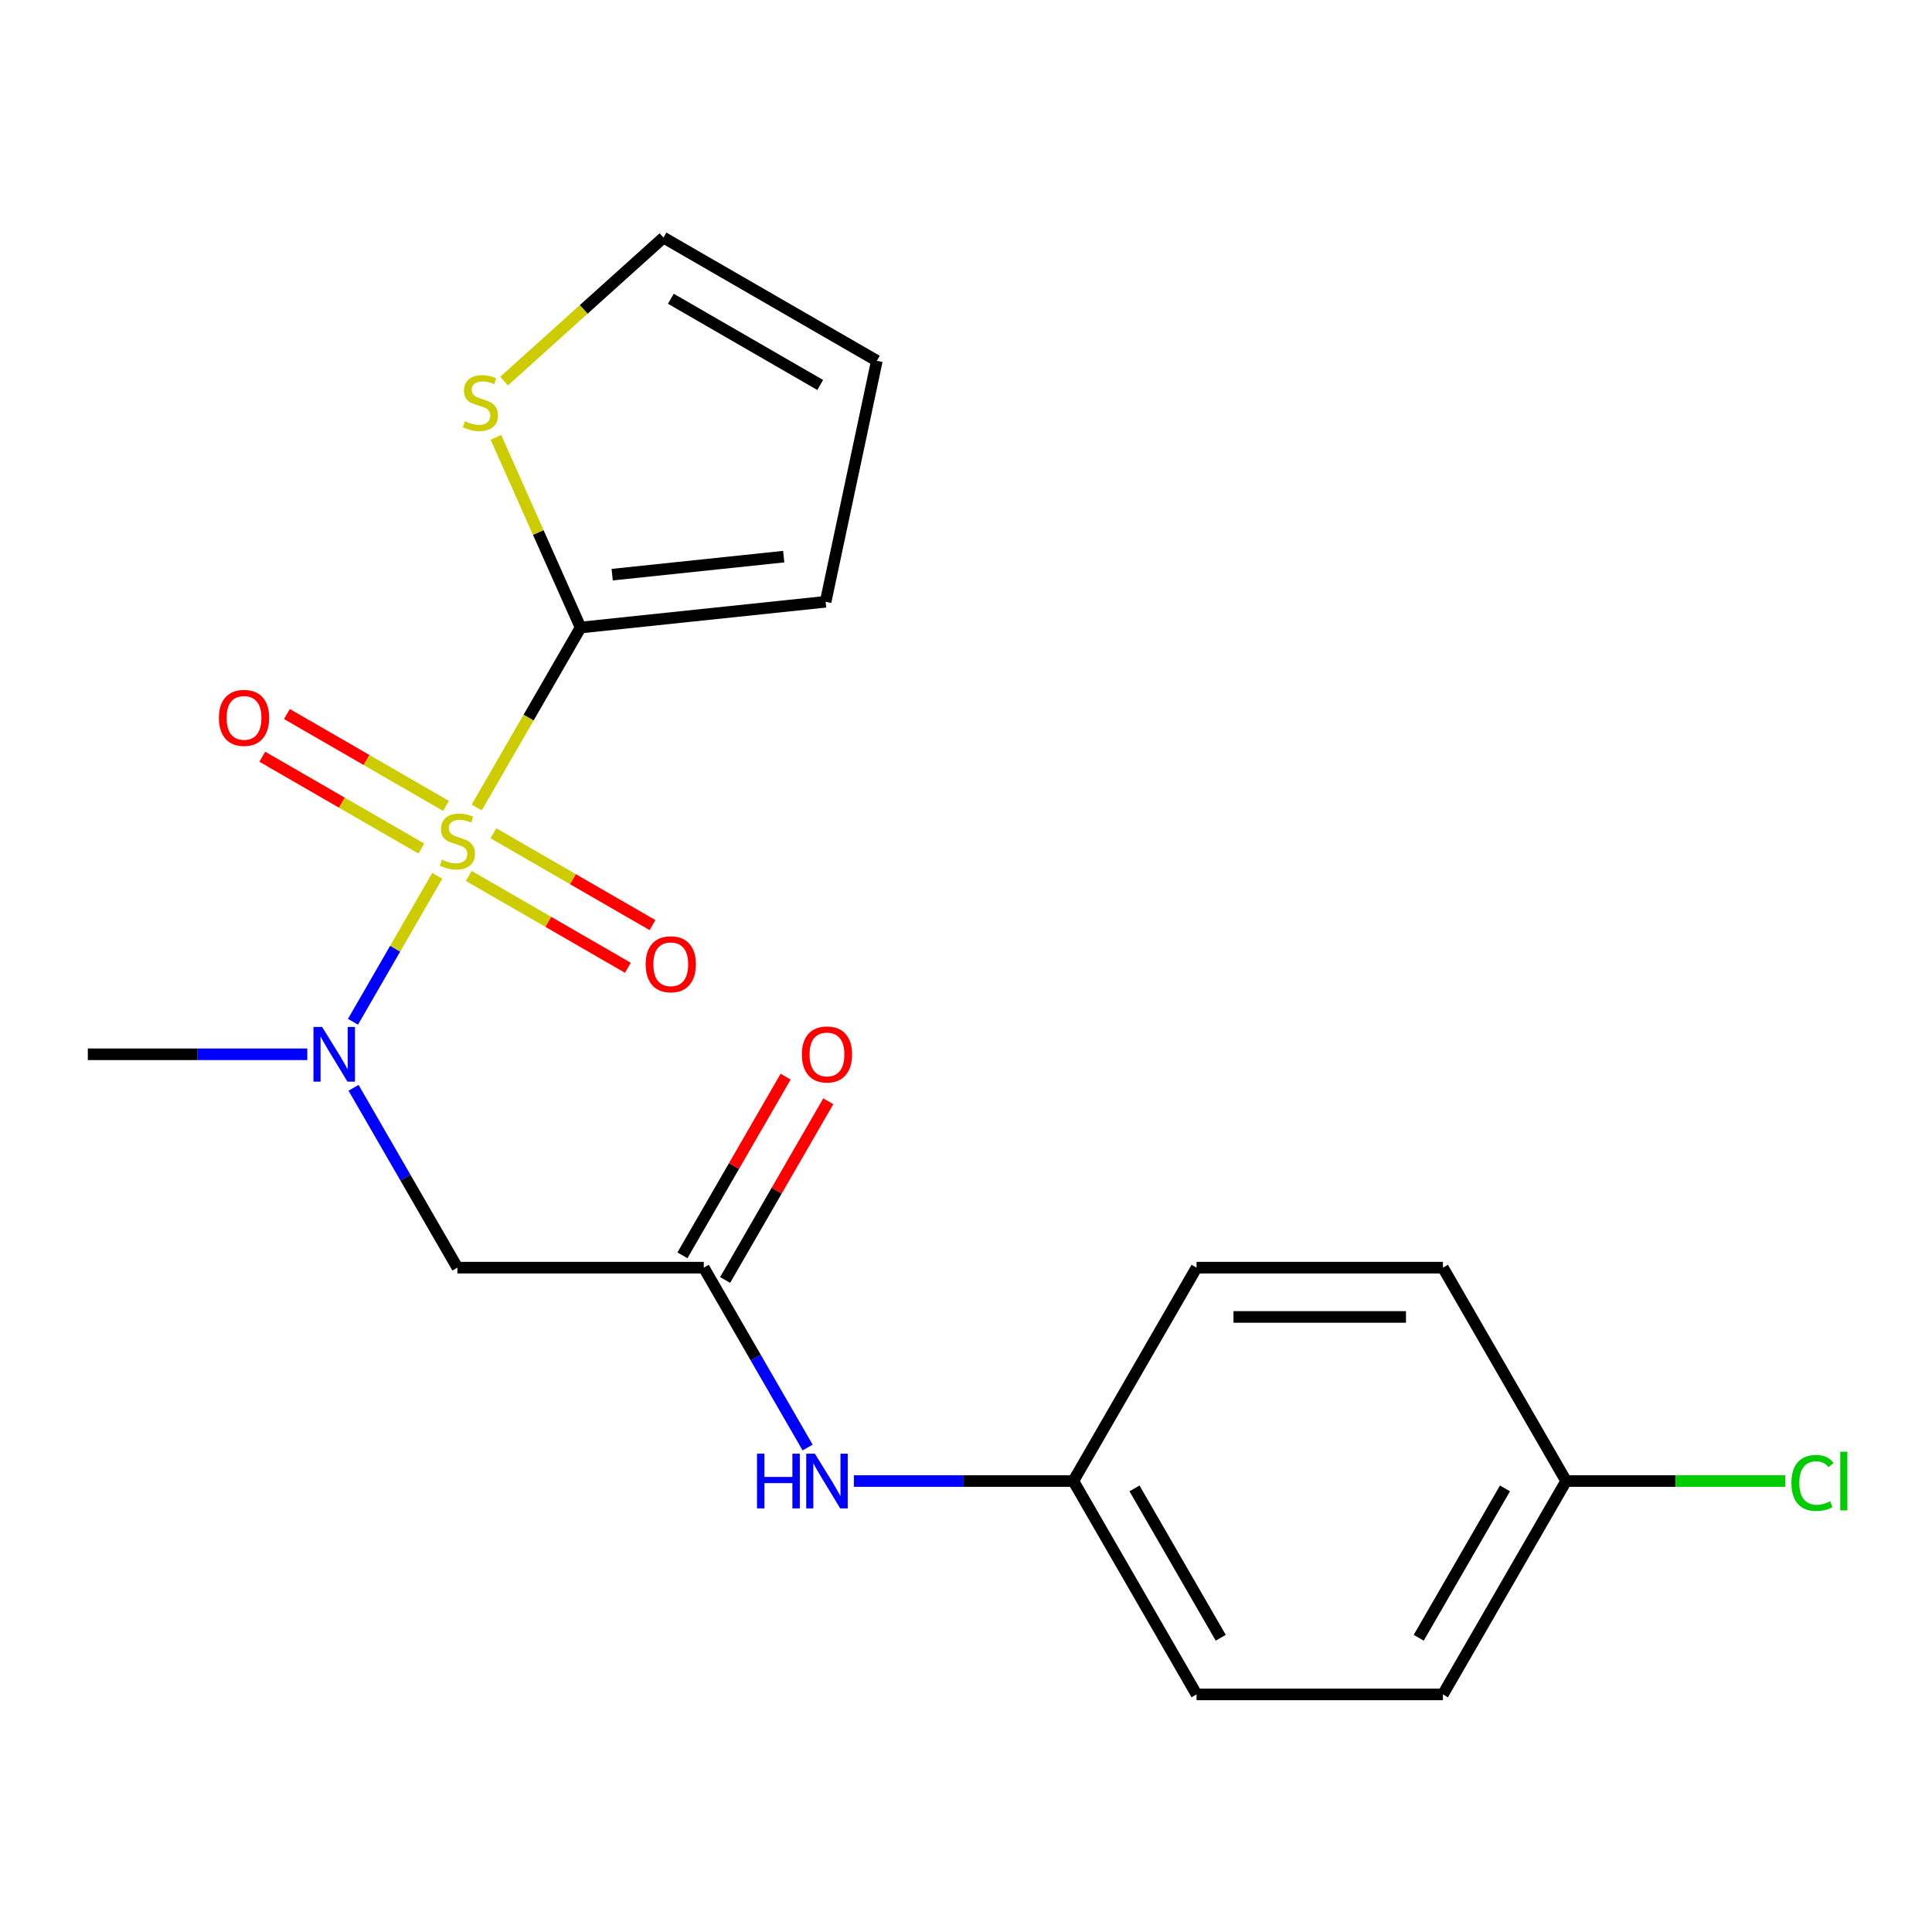 <?xml version='1.0' encoding='iso-8859-1'?>
<svg version='1.1' baseProfile='full'
              xmlns='http://www.w3.org/2000/svg'
                      xmlns:rdkit='http://www.rdkit.org/xml'
                      xmlns:xlink='http://www.w3.org/1999/xlink'
                  xml:space='preserve'
width='1000px' height='1000px' viewBox='0 0 1000 1000'>
<!-- END OF HEADER -->
<rect style='opacity:1.0;fill:#FFFFFF;stroke:none' width='1000' height='1000' x='0' y='0'> </rect>
<path class='bond-0' d='M 246.739,417.946 L 273.625,371.379' style='fill:none;fill-rule:evenodd;stroke:#CCCC00;stroke-width:6px;stroke-linecap:butt;stroke-linejoin:miter;stroke-opacity:1' />
<path class='bond-0' d='M 273.625,371.379 L 300.511,324.812' style='fill:none;fill-rule:evenodd;stroke:#000000;stroke-width:6px;stroke-linecap:butt;stroke-linejoin:miter;stroke-opacity:1' />
<path class='bond-1' d='M 226.315,453.322 L 204.506,491.096' style='fill:none;fill-rule:evenodd;stroke:#CCCC00;stroke-width:6px;stroke-linecap:butt;stroke-linejoin:miter;stroke-opacity:1' />
<path class='bond-1' d='M 204.506,491.096 L 182.697,528.87' style='fill:none;fill-rule:evenodd;stroke:#0000FF;stroke-width:6px;stroke-linecap:butt;stroke-linejoin:miter;stroke-opacity:1' />
<path class='bond-5' d='M 242.638,453.381 L 283.809,477.151' style='fill:none;fill-rule:evenodd;stroke:#CCCC00;stroke-width:6px;stroke-linecap:butt;stroke-linejoin:miter;stroke-opacity:1' />
<path class='bond-5' d='M 283.809,477.151 L 324.979,500.92' style='fill:none;fill-rule:evenodd;stroke:#FF0000;stroke-width:6px;stroke-linecap:butt;stroke-linejoin:miter;stroke-opacity:1' />
<path class='bond-5' d='M 255.391,431.293 L 296.561,455.062' style='fill:none;fill-rule:evenodd;stroke:#CCCC00;stroke-width:6px;stroke-linecap:butt;stroke-linejoin:miter;stroke-opacity:1' />
<path class='bond-5' d='M 296.561,455.062 L 337.731,478.832' style='fill:none;fill-rule:evenodd;stroke:#FF0000;stroke-width:6px;stroke-linecap:butt;stroke-linejoin:miter;stroke-opacity:1' />
<path class='bond-6' d='M 230.855,417.127 L 189.685,393.357' style='fill:none;fill-rule:evenodd;stroke:#CCCC00;stroke-width:6px;stroke-linecap:butt;stroke-linejoin:miter;stroke-opacity:1' />
<path class='bond-6' d='M 189.685,393.357 L 148.515,369.588' style='fill:none;fill-rule:evenodd;stroke:#FF0000;stroke-width:6px;stroke-linecap:butt;stroke-linejoin:miter;stroke-opacity:1' />
<path class='bond-6' d='M 218.102,439.215 L 176.932,415.446' style='fill:none;fill-rule:evenodd;stroke:#CCCC00;stroke-width:6px;stroke-linecap:butt;stroke-linejoin:miter;stroke-opacity:1' />
<path class='bond-6' d='M 176.932,415.446 L 135.762,391.676' style='fill:none;fill-rule:evenodd;stroke:#FF0000;stroke-width:6px;stroke-linecap:butt;stroke-linejoin:miter;stroke-opacity:1' />
<path class='bond-4' d='M 300.511,324.812 L 278.598,275.594' style='fill:none;fill-rule:evenodd;stroke:#000000;stroke-width:6px;stroke-linecap:butt;stroke-linejoin:miter;stroke-opacity:1' />
<path class='bond-4' d='M 278.598,275.594 L 256.685,226.377' style='fill:none;fill-rule:evenodd;stroke:#CCCC00;stroke-width:6px;stroke-linecap:butt;stroke-linejoin:miter;stroke-opacity:1' />
<path class='bond-8' d='M 300.511,324.812 L 427.34,311.481' style='fill:none;fill-rule:evenodd;stroke:#000000;stroke-width:6px;stroke-linecap:butt;stroke-linejoin:miter;stroke-opacity:1' />
<path class='bond-8' d='M 316.869,297.446 L 405.65,288.115' style='fill:none;fill-rule:evenodd;stroke:#000000;stroke-width:6px;stroke-linecap:butt;stroke-linejoin:miter;stroke-opacity:1' />
<path class='bond-2' d='M 182.999,563.045 L 209.873,609.592' style='fill:none;fill-rule:evenodd;stroke:#0000FF;stroke-width:6px;stroke-linecap:butt;stroke-linejoin:miter;stroke-opacity:1' />
<path class='bond-2' d='M 209.873,609.592 L 236.747,656.139' style='fill:none;fill-rule:evenodd;stroke:#000000;stroke-width:6px;stroke-linecap:butt;stroke-linejoin:miter;stroke-opacity:1' />
<path class='bond-19' d='M 159.054,545.697 L 102.254,545.697' style='fill:none;fill-rule:evenodd;stroke:#0000FF;stroke-width:6px;stroke-linecap:butt;stroke-linejoin:miter;stroke-opacity:1' />
<path class='bond-19' d='M 102.254,545.697 L 45.455,545.697' style='fill:none;fill-rule:evenodd;stroke:#000000;stroke-width:6px;stroke-linecap:butt;stroke-linejoin:miter;stroke-opacity:1' />
<path class='bond-3' d='M 236.747,656.139 L 364.275,656.139' style='fill:none;fill-rule:evenodd;stroke:#000000;stroke-width:6px;stroke-linecap:butt;stroke-linejoin:miter;stroke-opacity:1' />
<path class='bond-7' d='M 364.275,656.139 L 391.149,702.686' style='fill:none;fill-rule:evenodd;stroke:#000000;stroke-width:6px;stroke-linecap:butt;stroke-linejoin:miter;stroke-opacity:1' />
<path class='bond-7' d='M 391.149,702.686 L 418.023,749.233' style='fill:none;fill-rule:evenodd;stroke:#0000FF;stroke-width:6px;stroke-linecap:butt;stroke-linejoin:miter;stroke-opacity:1' />
<path class='bond-10' d='M 375.319,662.515 L 402.02,616.268' style='fill:none;fill-rule:evenodd;stroke:#000000;stroke-width:6px;stroke-linecap:butt;stroke-linejoin:miter;stroke-opacity:1' />
<path class='bond-10' d='M 402.02,616.268 L 428.72,570.021' style='fill:none;fill-rule:evenodd;stroke:#FF0000;stroke-width:6px;stroke-linecap:butt;stroke-linejoin:miter;stroke-opacity:1' />
<path class='bond-10' d='M 353.23,649.763 L 379.931,603.515' style='fill:none;fill-rule:evenodd;stroke:#000000;stroke-width:6px;stroke-linecap:butt;stroke-linejoin:miter;stroke-opacity:1' />
<path class='bond-10' d='M 379.931,603.515 L 406.632,557.268' style='fill:none;fill-rule:evenodd;stroke:#FF0000;stroke-width:6px;stroke-linecap:butt;stroke-linejoin:miter;stroke-opacity:1' />
<path class='bond-9' d='M 260.908,197.263 L 302.16,160.119' style='fill:none;fill-rule:evenodd;stroke:#CCCC00;stroke-width:6px;stroke-linecap:butt;stroke-linejoin:miter;stroke-opacity:1' />
<path class='bond-9' d='M 302.16,160.119 L 343.412,122.976' style='fill:none;fill-rule:evenodd;stroke:#000000;stroke-width:6px;stroke-linecap:butt;stroke-linejoin:miter;stroke-opacity:1' />
<path class='bond-12' d='M 441.967,766.582 L 498.767,766.582' style='fill:none;fill-rule:evenodd;stroke:#0000FF;stroke-width:6px;stroke-linecap:butt;stroke-linejoin:miter;stroke-opacity:1' />
<path class='bond-12' d='M 498.767,766.582 L 555.567,766.582' style='fill:none;fill-rule:evenodd;stroke:#000000;stroke-width:6px;stroke-linecap:butt;stroke-linejoin:miter;stroke-opacity:1' />
<path class='bond-11' d='M 427.34,311.481 L 453.855,186.74' style='fill:none;fill-rule:evenodd;stroke:#000000;stroke-width:6px;stroke-linecap:butt;stroke-linejoin:miter;stroke-opacity:1' />
<path class='bond-20' d='M 343.412,122.976 L 453.855,186.74' style='fill:none;fill-rule:evenodd;stroke:#000000;stroke-width:6px;stroke-linecap:butt;stroke-linejoin:miter;stroke-opacity:1' />
<path class='bond-20' d='M 347.226,154.629 L 424.535,199.264' style='fill:none;fill-rule:evenodd;stroke:#000000;stroke-width:6px;stroke-linecap:butt;stroke-linejoin:miter;stroke-opacity:1' />
<path class='bond-15' d='M 555.567,766.582 L 619.331,656.139' style='fill:none;fill-rule:evenodd;stroke:#000000;stroke-width:6px;stroke-linecap:butt;stroke-linejoin:miter;stroke-opacity:1' />
<path class='bond-16' d='M 555.567,766.582 L 619.331,877.024' style='fill:none;fill-rule:evenodd;stroke:#000000;stroke-width:6px;stroke-linecap:butt;stroke-linejoin:miter;stroke-opacity:1' />
<path class='bond-16' d='M 587.22,770.395 L 631.855,847.705' style='fill:none;fill-rule:evenodd;stroke:#000000;stroke-width:6px;stroke-linecap:butt;stroke-linejoin:miter;stroke-opacity:1' />
<path class='bond-13' d='M 810.623,766.582 L 746.859,877.024' style='fill:none;fill-rule:evenodd;stroke:#000000;stroke-width:6px;stroke-linecap:butt;stroke-linejoin:miter;stroke-opacity:1' />
<path class='bond-13' d='M 778.97,770.395 L 734.335,847.705' style='fill:none;fill-rule:evenodd;stroke:#000000;stroke-width:6px;stroke-linecap:butt;stroke-linejoin:miter;stroke-opacity:1' />
<path class='bond-14' d='M 810.623,766.582 L 867.333,766.582' style='fill:none;fill-rule:evenodd;stroke:#000000;stroke-width:6px;stroke-linecap:butt;stroke-linejoin:miter;stroke-opacity:1' />
<path class='bond-14' d='M 867.333,766.582 L 924.042,766.582' style='fill:none;fill-rule:evenodd;stroke:#00CC00;stroke-width:6px;stroke-linecap:butt;stroke-linejoin:miter;stroke-opacity:1' />
<path class='bond-21' d='M 810.623,766.582 L 746.859,656.139' style='fill:none;fill-rule:evenodd;stroke:#000000;stroke-width:6px;stroke-linecap:butt;stroke-linejoin:miter;stroke-opacity:1' />
<path class='bond-18' d='M 619.331,656.139 L 746.859,656.139' style='fill:none;fill-rule:evenodd;stroke:#000000;stroke-width:6px;stroke-linecap:butt;stroke-linejoin:miter;stroke-opacity:1' />
<path class='bond-18' d='M 638.46,681.645 L 727.729,681.645' style='fill:none;fill-rule:evenodd;stroke:#000000;stroke-width:6px;stroke-linecap:butt;stroke-linejoin:miter;stroke-opacity:1' />
<path class='bond-17' d='M 619.331,877.024 L 746.859,877.024' style='fill:none;fill-rule:evenodd;stroke:#000000;stroke-width:6px;stroke-linecap:butt;stroke-linejoin:miter;stroke-opacity:1' />
<path  class='atom-0' d='M 228.747 444.974
Q 229.067 445.094, 230.387 445.654
Q 231.707 446.214, 233.147 446.574
Q 234.627 446.894, 236.067 446.894
Q 238.747 446.894, 240.307 445.614
Q 241.867 444.294, 241.867 442.014
Q 241.867 440.454, 241.067 439.494
Q 240.307 438.534, 239.107 438.014
Q 237.907 437.494, 235.907 436.894
Q 233.387 436.134, 231.867 435.414
Q 230.387 434.694, 229.307 433.174
Q 228.267 431.654, 228.267 429.094
Q 228.267 425.534, 230.667 423.334
Q 233.107 421.134, 237.907 421.134
Q 241.187 421.134, 244.907 422.694
L 243.987 425.774
Q 240.587 424.374, 238.027 424.374
Q 235.267 424.374, 233.747 425.534
Q 232.227 426.654, 232.267 428.614
Q 232.267 430.134, 233.027 431.054
Q 233.827 431.974, 234.947 432.494
Q 236.107 433.014, 238.027 433.614
Q 240.587 434.414, 242.107 435.214
Q 243.627 436.014, 244.707 437.654
Q 245.827 439.254, 245.827 442.014
Q 245.827 445.934, 243.187 448.054
Q 240.587 450.134, 236.227 450.134
Q 233.707 450.134, 231.787 449.574
Q 229.907 449.054, 227.667 448.134
L 228.747 444.974
' fill='#CCCC00'/>
<path  class='atom-2' d='M 166.723 531.537
L 176.003 546.537
Q 176.923 548.017, 178.403 550.697
Q 179.883 553.377, 179.963 553.537
L 179.963 531.537
L 183.723 531.537
L 183.723 559.857
L 179.843 559.857
L 169.883 543.457
Q 168.723 541.537, 167.483 539.337
Q 166.283 537.137, 165.923 536.457
L 165.923 559.857
L 162.243 559.857
L 162.243 531.537
L 166.723 531.537
' fill='#0000FF'/>
<path  class='atom-5' d='M 240.64 218.029
Q 240.96 218.149, 242.28 218.709
Q 243.6 219.269, 245.04 219.629
Q 246.52 219.949, 247.96 219.949
Q 250.64 219.949, 252.2 218.669
Q 253.76 217.349, 253.76 215.069
Q 253.76 213.509, 252.96 212.549
Q 252.2 211.589, 251 211.069
Q 249.8 210.549, 247.8 209.949
Q 245.28 209.189, 243.76 208.469
Q 242.28 207.749, 241.2 206.229
Q 240.16 204.709, 240.16 202.149
Q 240.16 198.589, 242.56 196.389
Q 245 194.189, 249.8 194.189
Q 253.08 194.189, 256.8 195.749
L 255.88 198.829
Q 252.48 197.429, 249.92 197.429
Q 247.16 197.429, 245.64 198.589
Q 244.12 199.709, 244.16 201.669
Q 244.16 203.189, 244.92 204.109
Q 245.72 205.029, 246.84 205.549
Q 248 206.069, 249.92 206.669
Q 252.48 207.469, 254 208.269
Q 255.52 209.069, 256.6 210.709
Q 257.72 212.309, 257.72 215.069
Q 257.72 218.989, 255.08 221.109
Q 252.48 223.189, 248.12 223.189
Q 245.6 223.189, 243.68 222.629
Q 241.8 222.109, 239.56 221.189
L 240.64 218.029
' fill='#CCCC00'/>
<path  class='atom-6' d='M 334.189 499.098
Q 334.189 492.298, 337.549 488.498
Q 340.909 484.698, 347.189 484.698
Q 353.469 484.698, 356.829 488.498
Q 360.189 492.298, 360.189 499.098
Q 360.189 505.978, 356.789 509.898
Q 353.389 513.778, 347.189 513.778
Q 340.949 513.778, 337.549 509.898
Q 334.189 506.018, 334.189 499.098
M 347.189 510.578
Q 351.509 510.578, 353.829 507.698
Q 356.189 504.778, 356.189 499.098
Q 356.189 493.538, 353.829 490.738
Q 351.509 487.898, 347.189 487.898
Q 342.869 487.898, 340.509 490.698
Q 338.189 493.498, 338.189 499.098
Q 338.189 504.818, 340.509 507.698
Q 342.869 510.578, 347.189 510.578
' fill='#FF0000'/>
<path  class='atom-7' d='M 113.304 371.57
Q 113.304 364.77, 116.664 360.97
Q 120.024 357.17, 126.304 357.17
Q 132.584 357.17, 135.944 360.97
Q 139.304 364.77, 139.304 371.57
Q 139.304 378.45, 135.904 382.37
Q 132.504 386.25, 126.304 386.25
Q 120.064 386.25, 116.664 382.37
Q 113.304 378.49, 113.304 371.57
M 126.304 383.05
Q 130.624 383.05, 132.944 380.17
Q 135.304 377.25, 135.304 371.57
Q 135.304 366.01, 132.944 363.21
Q 130.624 360.37, 126.304 360.37
Q 121.984 360.37, 119.624 363.17
Q 117.304 365.97, 117.304 371.57
Q 117.304 377.29, 119.624 380.17
Q 121.984 383.05, 126.304 383.05
' fill='#FF0000'/>
<path  class='atom-8' d='M 391.819 752.422
L 395.659 752.422
L 395.659 764.462
L 410.139 764.462
L 410.139 752.422
L 413.979 752.422
L 413.979 780.742
L 410.139 780.742
L 410.139 767.662
L 395.659 767.662
L 395.659 780.742
L 391.819 780.742
L 391.819 752.422
' fill='#0000FF'/>
<path  class='atom-8' d='M 421.779 752.422
L 431.059 767.422
Q 431.979 768.902, 433.459 771.582
Q 434.939 774.262, 435.019 774.422
L 435.019 752.422
L 438.779 752.422
L 438.779 780.742
L 434.899 780.742
L 424.939 764.342
Q 423.779 762.422, 422.539 760.222
Q 421.339 758.022, 420.979 757.342
L 420.979 780.742
L 417.299 780.742
L 417.299 752.422
L 421.779 752.422
' fill='#0000FF'/>
<path  class='atom-11' d='M 415.039 545.777
Q 415.039 538.977, 418.399 535.177
Q 421.759 531.377, 428.039 531.377
Q 434.319 531.377, 437.679 535.177
Q 441.039 538.977, 441.039 545.777
Q 441.039 552.657, 437.639 556.577
Q 434.239 560.457, 428.039 560.457
Q 421.799 560.457, 418.399 556.577
Q 415.039 552.697, 415.039 545.777
M 428.039 557.257
Q 432.359 557.257, 434.679 554.377
Q 437.039 551.457, 437.039 545.777
Q 437.039 540.217, 434.679 537.417
Q 432.359 534.577, 428.039 534.577
Q 423.719 534.577, 421.359 537.377
Q 419.039 540.177, 419.039 545.777
Q 419.039 551.497, 421.359 554.377
Q 423.719 557.257, 428.039 557.257
' fill='#FF0000'/>
<path  class='atom-15' d='M 927.231 767.562
Q 927.231 760.522, 930.511 756.842
Q 933.831 753.122, 940.111 753.122
Q 945.951 753.122, 949.071 757.242
L 946.431 759.402
Q 944.151 756.402, 940.111 756.402
Q 935.831 756.402, 933.551 759.282
Q 931.311 762.122, 931.311 767.562
Q 931.311 773.162, 933.631 776.042
Q 935.991 778.922, 940.551 778.922
Q 943.671 778.922, 947.311 777.042
L 948.431 780.042
Q 946.951 781.002, 944.711 781.562
Q 942.471 782.122, 939.991 782.122
Q 933.831 782.122, 930.511 778.362
Q 927.231 774.602, 927.231 767.562
' fill='#00CC00'/>
<path  class='atom-15' d='M 952.511 751.402
L 956.191 751.402
L 956.191 781.762
L 952.511 781.762
L 952.511 751.402
' fill='#00CC00'/>
</svg>
